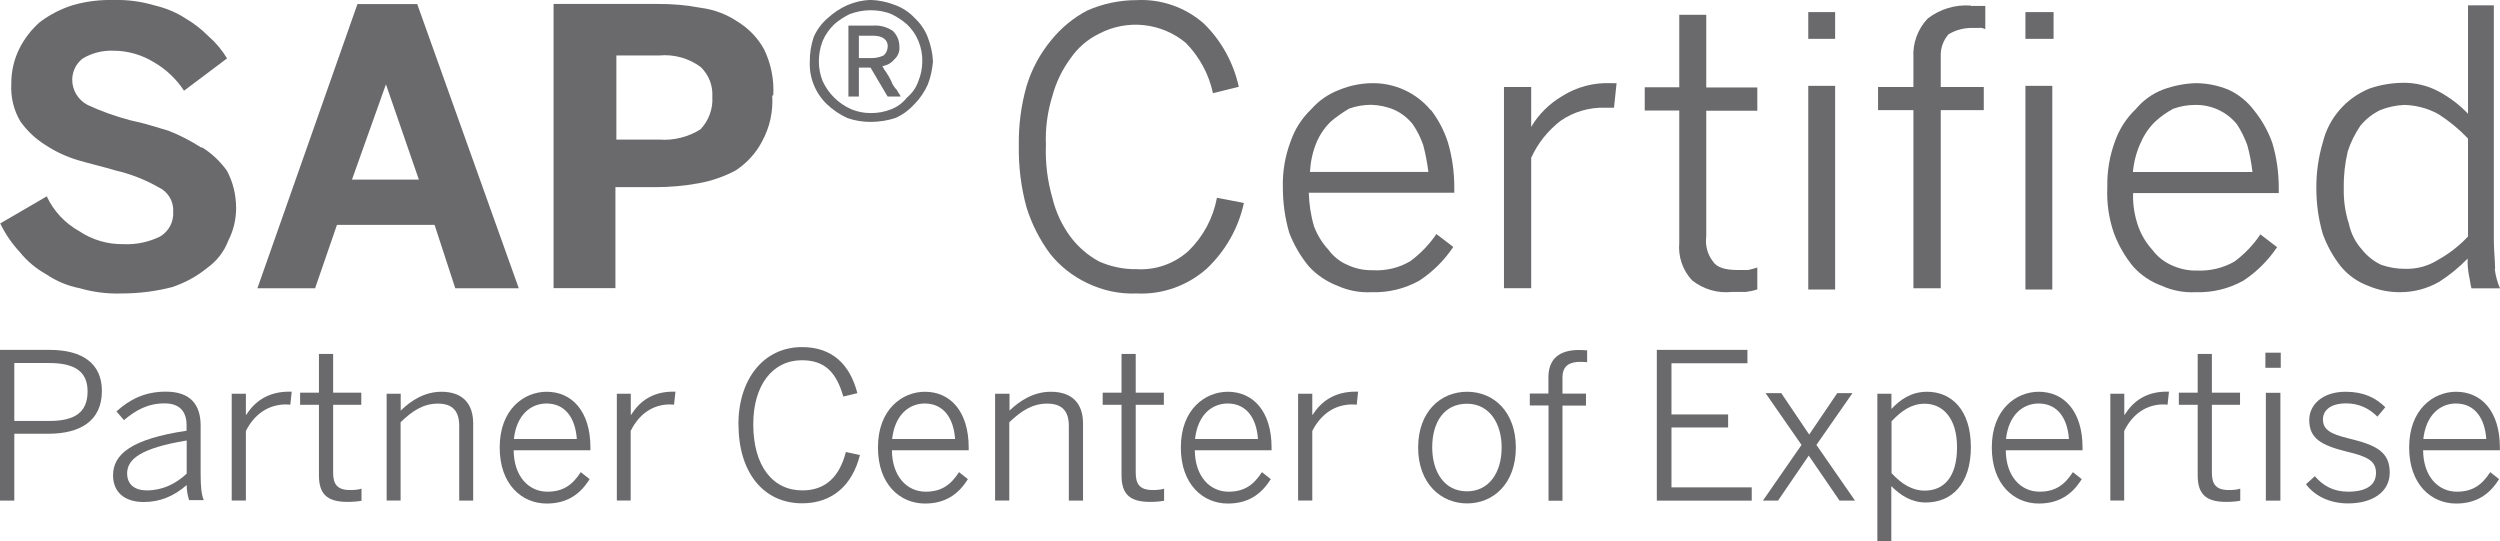 <?xml version="1.0" encoding="UTF-8"?>
<svg id="Camada_2" data-name="Camada 2" xmlns="http://www.w3.org/2000/svg" viewBox="0 0 214.93 46.52">
  <defs>
    <style>
      .cls-1 {
        fill: #6a6a6d;
        fill-rule: evenodd;
      }
    </style>
  </defs>
  <g id="Camada_1-2" data-name="Camada 1">
    <g>
      <path class="cls-1" d="M17.31,12.69c-.89-.57-1.83-1.06-2.82-1.45-1.12-.33-2.12-.66-3.25-.89-1.27-.33-2.5-.77-3.7-1.32-.83-.44-1.35-1.29-1.33-2.22.02-.7.34-1.35.9-1.78.8-.48,1.73-.71,2.66-.67,1.23,0,2.44.36,3.48,1,1.03.6,1.92,1.44,2.57,2.44l3.7-2.78c-.42-.7-.96-1.35-1.58-1.89-.6-.6-1.27-1.13-2.01-1.56-.82-.53-1.72-.89-2.66-1.11C12.16.13,10.99-.03,9.82,0c-1.21-.03-2.42.11-3.58.45-1.01.32-1.95.8-2.8,1.44-.75.65-1.36,1.45-1.8,2.34-.45.93-.68,1.96-.67,3-.06,1.13.21,2.25.79,3.22.57.8,1.29,1.48,2.12,2,.86.57,1.81,1.02,2.82,1.32,1.12.33,2.12.55,3.25.89,1.3.3,2.54.79,3.7,1.45.81.38,1.3,1.22,1.24,2.11.05.86-.38,1.67-1.12,2.11-.97.48-2.06.71-3.14.66-1.35.03-2.69-.36-3.81-1.11-1.22-.68-2.21-1.73-2.8-3l-4,2.33c.43.89,1,1.73,1.68,2.46.61.76,1.38,1.41,2.24,1.89.88.6,1.87,1.02,2.92,1.22,1.16.34,2.37.49,3.58.45,1.48,0,2.95-.18,4.37-.55,1.1-.37,2.13-.93,3.02-1.66.82-.59,1.45-1.4,1.8-2.34.44-.86.67-1.82.67-2.78,0-1.12-.26-2.23-.79-3.22-.57-.8-1.29-1.48-2.12-2h-.06Z"/>
      <path class="cls-1" d="M35.87.35h-5.14l-8.6,24.43h4.96l1.88-5.45h8.39l1.78,5.45h5.46L35.87.35h0ZM30.26,15.44l2.92-8.19h0l2.83,8.19h-5.75Z"/>
      <path class="cls-1" d="M66.48,8.21c.08-1.37-.19-2.73-.79-3.97-.53-.96-1.29-1.76-2.22-2.34-.96-.66-2.07-1.08-3.23-1.23-1.22-.23-2.45-.34-3.69-.33h-8.96v24.43h5.32v-8.68h3.46c1.23,0,2.46-.11,3.67-.33,1.13-.2,2.23-.58,3.23-1.12.93-.62,1.71-1.46,2.23-2.45.67-1.21.98-2.58.89-3.97l.08-.02h0ZM60.24,11.11c-1.06.67-2.33.99-3.58.89h-3.67v-7.23h3.67c1.28-.12,2.55.23,3.58.99.7.67,1.06,1.61,1,2.56.07,1.02-.3,2.03-1,2.78h0Z"/>
      <path class="cls-1" d="M78.63,8.94c.47-.48.85-1.05,1.13-1.66.25-.63.39-1.31.45-1.99-.03-.71-.19-1.42-.45-2.09-.24-.63-.63-1.19-1.13-1.66-.46-.49-1.03-.87-1.66-1.1-.68-.27-1.4-.42-2.13-.45-.69.03-1.36.18-1.99.45-.62.28-1.18.65-1.67,1.1-.53.45-.96,1.02-1.23,1.66-.22.67-.34,1.38-.33,2.09-.06,1.36.46,2.68,1.44,3.64.52.5,1.13.92,1.79,1.22.64.22,1.31.33,1.99.33.72,0,1.44-.11,2.13-.33.64-.28,1.2-.7,1.66-1.22h0ZM74.84,9.72c-.57,0-1.13-.11-1.66-.33-1.1-.49-1.97-1.35-2.46-2.43-.21-.53-.32-1.09-.32-1.66,0-.6.1-1.2.32-1.77.23-.54.57-1.02,1-1.44.4-.35.86-.65,1.34-.88.57-.21,1.17-.33,1.78-.33.62,0,1.23.1,1.79.33.49.23.93.53,1.34.88.43.41.77.89.99,1.44.23.56.35,1.15.33,1.77,0,.57-.12,1.13-.33,1.66-.19.56-.53,1.05-.99,1.43-.35.45-.81.79-1.34,1-.57.23-1.18.34-1.79.33h0Z"/>
      <path class="cls-1" d="M76.65,7.03c-.13-.28-.28-.54-.45-.8-.14-.17-.25-.36-.34-.55.4-.05.77-.26,1.02-.57.33-.28.49-.71.44-1.14,0-.5-.21-.97-.57-1.32-.5-.33-1.09-.49-1.68-.45h-2.13v6.1h.9v-2.49h1l1.47,2.49h1.13c-.11-.23-.23-.34-.34-.57-.19-.2-.34-.42-.45-.67v-.02h0ZM73.84,4.99v-1.92h1.23c.79,0,1.25.34,1.25.89,0,.31-.11.59-.34.8-.31.15-.66.23-1,.23h-1.13Z"/>
      <path class="cls-1" d="M104.62,17.02c-.33,1.74-1.18,3.33-2.45,4.56-1.21,1.09-2.81,1.66-4.45,1.56-1.11.02-2.21-.21-3.23-.66-.96-.52-1.79-1.24-2.45-2.11-.74-1-1.27-2.13-1.56-3.34-.43-1.48-.62-3.02-.56-4.56-.06-1.43.13-2.86.56-4.23.31-1.16.84-2.26,1.56-3.23.62-.9,1.46-1.63,2.45-2.11,2.41-1.27,5.35-.96,7.45.78,1.17,1.19,1.99,2.69,2.34,4.33l2.22-.55c-.45-2.06-1.49-3.96-3.01-5.44-1.59-1.4-3.67-2.12-5.78-2.01-1.46,0-2.9.31-4.23.89-1.21.63-2.26,1.51-3.11,2.56-.97,1.17-1.69,2.52-2.12,3.96-.47,1.66-.69,3.38-.66,5.12-.03,1.78.19,3.56.66,5.28.44,1.42,1.12,2.76,2,3.96.86,1.09,1.97,1.97,3.23,2.56,1.32.64,2.77.95,4.23.89,2.2.11,4.36-.66,6.01-2.11,1.62-1.52,2.75-3.49,3.22-5.67l-2.33-.45v.02h0Z"/>
      <path class="cls-1" d="M123.02,9.49c-1.25-1.52-3.15-2.39-5.14-2.34-.92.02-1.83.21-2.68.55-.95.35-1.8.93-2.46,1.68-.81.77-1.42,1.72-1.78,2.77-.48,1.27-.71,2.61-.67,3.97,0,1.32.18,2.63.55,3.9.41,1.05.97,2.02,1.69,2.89.68.73,1.52,1.3,2.46,1.66.91.41,1.91.6,2.91.55,1.44.05,2.87-.29,4.13-1,1.16-.76,2.15-1.75,2.91-2.89l-1.45-1.11c-.61.9-1.36,1.68-2.24,2.33-.97.58-2.11.85-3.25.78-.73.02-1.46-.14-2.12-.44-.67-.28-1.25-.74-1.67-1.32-.54-.58-.96-1.27-1.24-2.01-.28-.94-.42-1.91-.45-2.89h12.51v-.45c0-1.32-.18-2.63-.55-3.88-.32-1-.81-1.94-1.46-2.79v.02h0v.02h0ZM112.62,14.78c.05-.87.23-1.74.57-2.55.29-.67.7-1.27,1.22-1.78.49-.41,1.02-.78,1.57-1.11.61-.22,1.26-.33,1.9-.33.69.02,1.37.16,2.01.44.61.28,1.14.7,1.56,1.22.38.55.68,1.15.9,1.78.21.77.35,1.54.45,2.33h-10.19Z"/>
      <path class="cls-1" d="M131.63,13.59c.57-1.27,1.45-2.37,2.56-3.22,1.11-.76,2.44-1.15,3.79-1.11h.78l.22-2.11h-.45c-1.5-.07-2.98.32-4.24,1.12-1.09.65-2.01,1.55-2.65,2.64h0v-3.43h-2.34v17.3h2.34v-11.2l-.02.02h0Z"/>
      <path class="cls-1" d="M144.37,20.87c-.11,1.19.29,2.36,1.1,3.23.97.77,2.19,1.13,3.41,1h1.2c.34-.04.67-.11,1-.22v-1.88c-.26.08-.51.15-.77.21h-.98c-1,0-1.76-.21-2.1-.78-.45-.6-.64-1.36-.54-2.1v-10.81h4.39v-2h-4.39V1.27h-2.32v6.23h-2.97v2h2.97v11.36h0Z"/>
      <polygon class="cls-1" points="155.46 1.04 157.77 1.04 157.77 3.34 155.46 3.34 155.46 1.04 155.46 1.04 155.46 1.04 155.46 1.04 155.46 1.04 155.46 1.04 155.46 1.04 155.46 1.04"/>
      <polygon class="cls-1" points="155.46 7.38 157.77 7.38 157.77 24.89 155.46 24.89 155.46 7.38 155.46 7.38 155.46 7.38 155.46 7.38 155.46 7.38 155.46 7.38 155.46 7.38 155.46 7.38"/>
      <polygon class="cls-1" points="174.13 1.04 176.55 1.04 176.55 3.34 174.13 3.34 174.13 1.04 174.13 1.04 174.13 1.04 174.13 1.04 174.13 1.04 174.13 1.04 174.13 1.04 174.13 1.04"/>
      <polygon class="cls-1" points="174.13 7.38 176.44 7.38 176.44 24.89 174.13 24.89 174.13 7.38 174.13 7.38 174.13 7.38 174.13 7.38 174.13 7.38 174.13 7.38 174.13 7.38 174.13 7.38"/>
      <path class="cls-1" d="M169.43.48c-1.33-.1-2.65.3-3.7,1.11-.85.9-1.3,2.11-1.23,3.33v2.56h-3.04v1.99h3.04v15.31h2.35v-15.31h3.7v-1.99h-3.7v-2.63c-.03-.69.21-1.38.67-1.9.61-.37,1.3-.55,2.02-.55h.58c.19-.03.39.02.56.11V.51h-1.23v-.02h0Z"/>
      <path class="cls-1" d="M195.78,21.26l-1.45-1.11c-.6.9-1.35,1.68-2.22,2.33-.99.57-2.11.83-3.25.78-.73.02-1.45-.14-2.12-.44-.66-.28-1.24-.74-1.68-1.32-.53-.58-.95-1.27-1.22-2.01-.33-.93-.49-1.91-.45-2.89h12.52v-.45c0-1.32-.18-2.63-.56-3.88-.36-1.01-.89-1.95-1.57-2.79-.58-.77-1.34-1.38-2.22-1.78-.89-.36-1.84-.55-2.8-.55-.95.03-1.9.22-2.8.55-.91.35-1.72.93-2.34,1.68-.81.77-1.42,1.72-1.79,2.77-.47,1.27-.69,2.61-.66,3.97-.06,1.32.13,2.65.56,3.9.39,1.05.95,2.03,1.66,2.89.67.75,1.52,1.32,2.46,1.66.91.41,1.9.6,2.9.55,1.44.05,2.87-.29,4.13-1,1.15-.76,2.14-1.75,2.9-2.89v.02h0ZM184.06,12.24c.28-.67.7-1.27,1.22-1.78.47-.44.99-.8,1.56-1.11.61-.22,1.25-.33,1.9-.33,1.38-.02,2.7.59,3.57,1.66.37.56.66,1.16.89,1.78.21.76.36,1.54.45,2.33h-10.28c.08-.88.31-1.75.68-2.55h0Z"/>
      <path class="cls-1" d="M214.51,23.12c0-.67-.11-1.56-.11-2.56V.46h-2.22v9.32c-.71-.75-1.54-1.38-2.45-1.88-.98-.54-2.1-.81-3.22-.78-.96.02-1.91.18-2.82.5-2,.82-3.48,2.53-3.99,4.61-.38,1.28-.57,2.62-.56,3.95,0,1.34.18,2.67.56,3.95.37,1.01.89,1.95,1.55,2.78.62.75,1.43,1.32,2.34,1.66.87.37,1.81.56,2.77.55,1.17,0,2.33-.31,3.34-.89.89-.57,1.71-1.24,2.45-2-.02.49.02.97.11,1.45.11.45.11.78.22,1.11h2.45c-.23-.53-.38-1.09-.45-1.66l.02-.02h0ZM212.18,20.33c-.74.79-1.61,1.47-2.56,2-.86.55-1.87.82-2.9.78-.68,0-1.35-.12-2-.34-.65-.31-1.22-.76-1.66-1.32-.57-.63-.95-1.39-1.12-2.21-.33-1-.47-2.06-.44-3.11-.02-1.05.1-2.09.34-3.11.25-.79.63-1.54,1.1-2.23.46-.55,1.03-1,1.68-1.32.67-.27,1.38-.42,2.1-.45,1.02.03,2.01.3,2.9.78.93.6,1.79,1.3,2.56,2.11v8.42h0Z"/>
      <path class="cls-1" d="M0,30.08h4.27c2.79,0,4.49,1.15,4.49,3.53,0,2.61-1.91,3.68-4.61,3.68H1.23v5.75H0v-12.96h0ZM4.23,36.19c2.11,0,3.3-.67,3.3-2.54,0-1.75-1.16-2.44-3.31-2.44H1.23v4.98h3,0Z"/>
      <path class="cls-1" d="M9.72,40.86c0-1.81,1.58-3.12,6.32-3.83v-.47c0-1.27-.68-1.88-1.89-1.88-1.47,0-2.51.61-3.49,1.44l-.65-.75c1.12-1.01,2.41-1.7,4.25-1.7,2.09,0,2.99,1.1,2.99,2.92v4.15c0,1.11.07,1.79.27,2.26h-1.26c-.12-.38-.21-.78-.21-1.3-1.08.95-2.29,1.46-3.69,1.46-1.67,0-2.64-.87-2.64-2.29h0ZM16.05,40.72v-2.85c-4,.66-5.12,1.63-5.12,2.83,0,.95.65,1.46,1.7,1.46,1.31,0,2.46-.54,3.42-1.44h0Z"/>
      <path class="cls-1" d="M19.92,33.85h1.22v1.81h.03c.72-1.13,1.86-1.99,3.7-1.99h.21l-.12,1.12s-.34-.02-.37-.02c-1.52,0-2.72.84-3.45,2.28v5.98h-1.22v-9.19h0Z"/>
      <path class="cls-1" d="M27.42,40.87v-6.07h-1.62v-1.04h1.62v-3.33h1.22v3.33h2.42v1.04h-2.42v5.82c0,.98.32,1.51,1.47,1.51.35,0,.71-.03.97-.12v1.04c-.28.06-.78.1-1.2.1-1.78,0-2.46-.69-2.46-2.29h0Z"/>
      <path class="cls-1" d="M33.25,33.85h1.2v1.45c.89-.87,2.06-1.62,3.5-1.62,1.81,0,2.73,1.01,2.73,2.72v6.64h-1.2v-6.42c0-1.29-.58-1.92-1.83-1.92s-2.18.61-3.21,1.6v6.73h-1.2v-9.19.02h0Z"/>
      <path class="cls-1" d="M42.96,38.46c0-3.28,2.1-4.78,4.04-4.78,2.15,0,3.76,1.65,3.76,4.8v.23h-6.6c.02,2.27,1.31,3.56,2.9,3.56,1.38,0,2.17-.6,2.87-1.68l.76.6c-.8,1.3-1.94,2.1-3.69,2.1-2.15,0-4.04-1.66-4.04-4.81h0ZM49.59,37.74c-.12-1.75-.96-3.05-2.61-3.05-1.33,0-2.57.96-2.8,3.05h5.41Z"/>
      <path class="cls-1" d="M53.04,33.85h1.19v1.81h.03c.71-1.13,1.81-1.99,3.61-1.99h.2l-.12,1.12s-.33-.02-.36-.02c-1.48,0-2.66.84-3.37,2.28v5.98h-1.19v-9.19h0Z"/>
      <path class="cls-1" d="M63.48,36.51c0-3.93,2.18-6.67,5.47-6.67,2.66,0,4.14,1.56,4.76,3.96l-1.21.29c-.59-2.05-1.56-3.12-3.56-3.12-2.54,0-4.18,2.17-4.18,5.5,0,3.59,1.67,5.69,4.22,5.69,1.95,0,3.18-1.12,3.74-3.3l1.21.26c-.64,2.56-2.34,4.15-4.97,4.15-3.31,0-5.47-2.64-5.47-6.78h0Z"/>
      <path class="cls-1" d="M75.48,38.46c0-3.28,2.1-4.78,4.04-4.78,2.15,0,3.76,1.65,3.76,4.8v.23h-6.6c.02,2.27,1.31,3.56,2.9,3.56,1.38,0,2.17-.6,2.87-1.68l.76.6c-.8,1.3-1.94,2.1-3.69,2.1-2.15,0-4.04-1.66-4.04-4.81h0ZM82.11,37.74c-.12-1.75-.96-3.05-2.61-3.05-1.33,0-2.57.96-2.8,3.05h5.41Z"/>
      <path class="cls-1" d="M85.57,33.85h1.22v1.45c.9-.87,2.09-1.62,3.55-1.62,1.84,0,2.77,1.01,2.77,2.72v6.64h-1.22v-6.42c0-1.29-.59-1.92-1.86-1.92s-2.21.61-3.26,1.6v6.73h-1.22v-9.19.02h0Z"/>
      <path class="cls-1" d="M96.42,40.87v-6.07h-1.62v-1.04h1.62v-3.33h1.22v3.33h2.42v1.04h-2.42v5.82c0,.98.32,1.51,1.47,1.51.35,0,.71-.03.97-.12v1.04c-.28.06-.78.1-1.2.1-1.78,0-2.46-.69-2.46-2.29h0Z"/>
      <path class="cls-1" d="M101.52,38.46c0-3.28,2.1-4.78,4.04-4.78,2.15,0,3.76,1.65,3.76,4.8v.23h-6.6c.02,2.27,1.31,3.56,2.9,3.56,1.38,0,2.17-.6,2.87-1.68l.76.6c-.8,1.3-1.94,2.1-3.69,2.1-2.15,0-4.04-1.66-4.04-4.81h0ZM108.15,37.74c-.12-1.75-.96-3.05-2.61-3.05-1.33,0-2.57.96-2.8,3.05h5.41Z"/>
      <path class="cls-1" d="M111.6,33.85h1.22v1.81h.03c.72-1.13,1.86-1.99,3.7-1.99h.21l-.12,1.12s-.34-.02-.37-.02c-1.52,0-2.72.84-3.45,2.28v5.98h-1.22v-9.19h0Z"/>
      <path class="cls-1" d="M121.92,38.48c0-3.08,1.92-4.8,4.21-4.8s4.19,1.72,4.19,4.8-1.92,4.8-4.19,4.8-4.21-1.74-4.21-4.8h0ZM129.1,38.46c0-2.01-1.02-3.75-2.98-3.75s-2.99,1.58-2.99,3.75c0,2.05,1,3.78,2.99,3.78,1.86,0,2.98-1.56,2.98-3.78h0Z"/>
      <path class="cls-1" d="M133.12,34.86h-1.6v-1.03h1.6v-1.38c0-1.56.89-2.36,2.63-2.36.23,0,.54.02.7.03v1.02c-.14-.02-.42-.03-.61-.03-.89,0-1.51.33-1.51,1.33v1.4h2.02v1.03h-2.02v8.18h-1.2v-8.18h0Z"/>
      <polygon class="cls-1" points="142.44 30.08 150.23 30.08 150.23 31.23 143.7 31.23 143.7 35.63 148.57 35.63 148.57 36.75 143.7 36.75 143.7 41.9 150.6 41.9 150.6 43.04 142.44 43.04 142.44 30.08 142.44 30.08 142.44 30.08"/>
      <polygon class="cls-1" points="154.88 38.25 151.79 33.8 153.14 33.8 155.54 37.36 157.95 33.8 159.26 33.8 156.16 38.25 159.48 43.04 158.15 43.04 155.5 39.17 152.86 43.04 151.56 43.04 154.88 38.25 154.88 38.25 154.88 38.25"/>
      <path class="cls-1" d="M161.41,33.85h1.2v1.31c.73-.78,1.68-1.48,3.06-1.48,2.1,0,3.77,1.55,3.77,4.76s-1.68,4.76-3.88,4.76c-1.19,0-2.14-.58-2.96-1.41v4.73h-1.2v-12.67h0ZM168.25,38.45c0-2.54-1.25-3.74-2.78-3.74-1.13,0-1.98.59-2.85,1.51v4.46c.9.96,1.79,1.5,2.85,1.5,1.62,0,2.78-1.13,2.78-3.73h0Z"/>
      <path class="cls-1" d="M171.24,38.46c0-3.28,2.1-4.78,4.04-4.78,2.15,0,3.76,1.65,3.76,4.8v.23h-6.6c.02,2.27,1.31,3.56,2.9,3.56,1.38,0,2.17-.6,2.87-1.68l.76.6c-.8,1.3-1.94,2.1-3.69,2.1-2.15,0-4.04-1.66-4.04-4.81h0ZM177.87,37.74c-.12-1.75-.96-3.05-2.61-3.05-1.33,0-2.57.96-2.8,3.05h5.41Z"/>
      <path class="cls-1" d="M181.44,33.85h1.19v1.81h.03c.71-1.13,1.81-1.99,3.61-1.99h.2l-.12,1.12s-.33-.02-.36-.02c-1.48,0-2.66.84-3.37,2.28v5.98h-1.19v-9.19h0Z"/>
      <path class="cls-1" d="M188.94,40.87v-6.07h-1.62v-1.04h1.62v-3.33h1.22v3.33h2.42v1.04h-2.42v5.82c0,.98.32,1.51,1.47,1.51.35,0,.71-.03.97-.12v1.04c-.28.06-.78.1-1.2.1-1.78,0-2.46-.69-2.46-2.29h0Z"/>
      <path class="cls-1" d="M194.76,30.32h1.32v1.3h-1.32v-1.3h0ZM194.8,33.77h1.25v9.27h-1.25v-9.27h0Z"/>
      <path class="cls-1" d="M198.24,41.64l.77-.7c.7.81,1.59,1.33,2.87,1.33,1.57,0,2.39-.58,2.39-1.61s-.73-1.42-2.54-1.84c-2.11-.53-3.2-1.09-3.2-2.71,0-1.32,1.14-2.43,3.13-2.43,1.57,0,2.59.53,3.41,1.33l-.68.81c-.7-.7-1.57-1.14-2.69-1.14-1.43,0-1.99.67-1.99,1.37,0,.89.63,1.26,2.24,1.65,2.31.56,3.5,1.13,3.5,2.93,0,1.68-1.5,2.65-3.58,2.65-1.65,0-2.92-.7-3.62-1.65h0Z"/>
      <path class="cls-1" d="M207.12,38.46c0-3.28,2.1-4.78,4.04-4.78,2.15,0,3.76,1.65,3.76,4.8v.23h-6.6c.02,2.27,1.31,3.56,2.9,3.56,1.38,0,2.17-.6,2.87-1.68l.76.6c-.8,1.3-1.94,2.1-3.69,2.1-2.15,0-4.04-1.66-4.04-4.81h0ZM213.75,37.74c-.12-1.75-.96-3.05-2.61-3.05-1.33,0-2.57.96-2.8,3.05h5.41Z"/>
    </g>
  </g>
</svg>